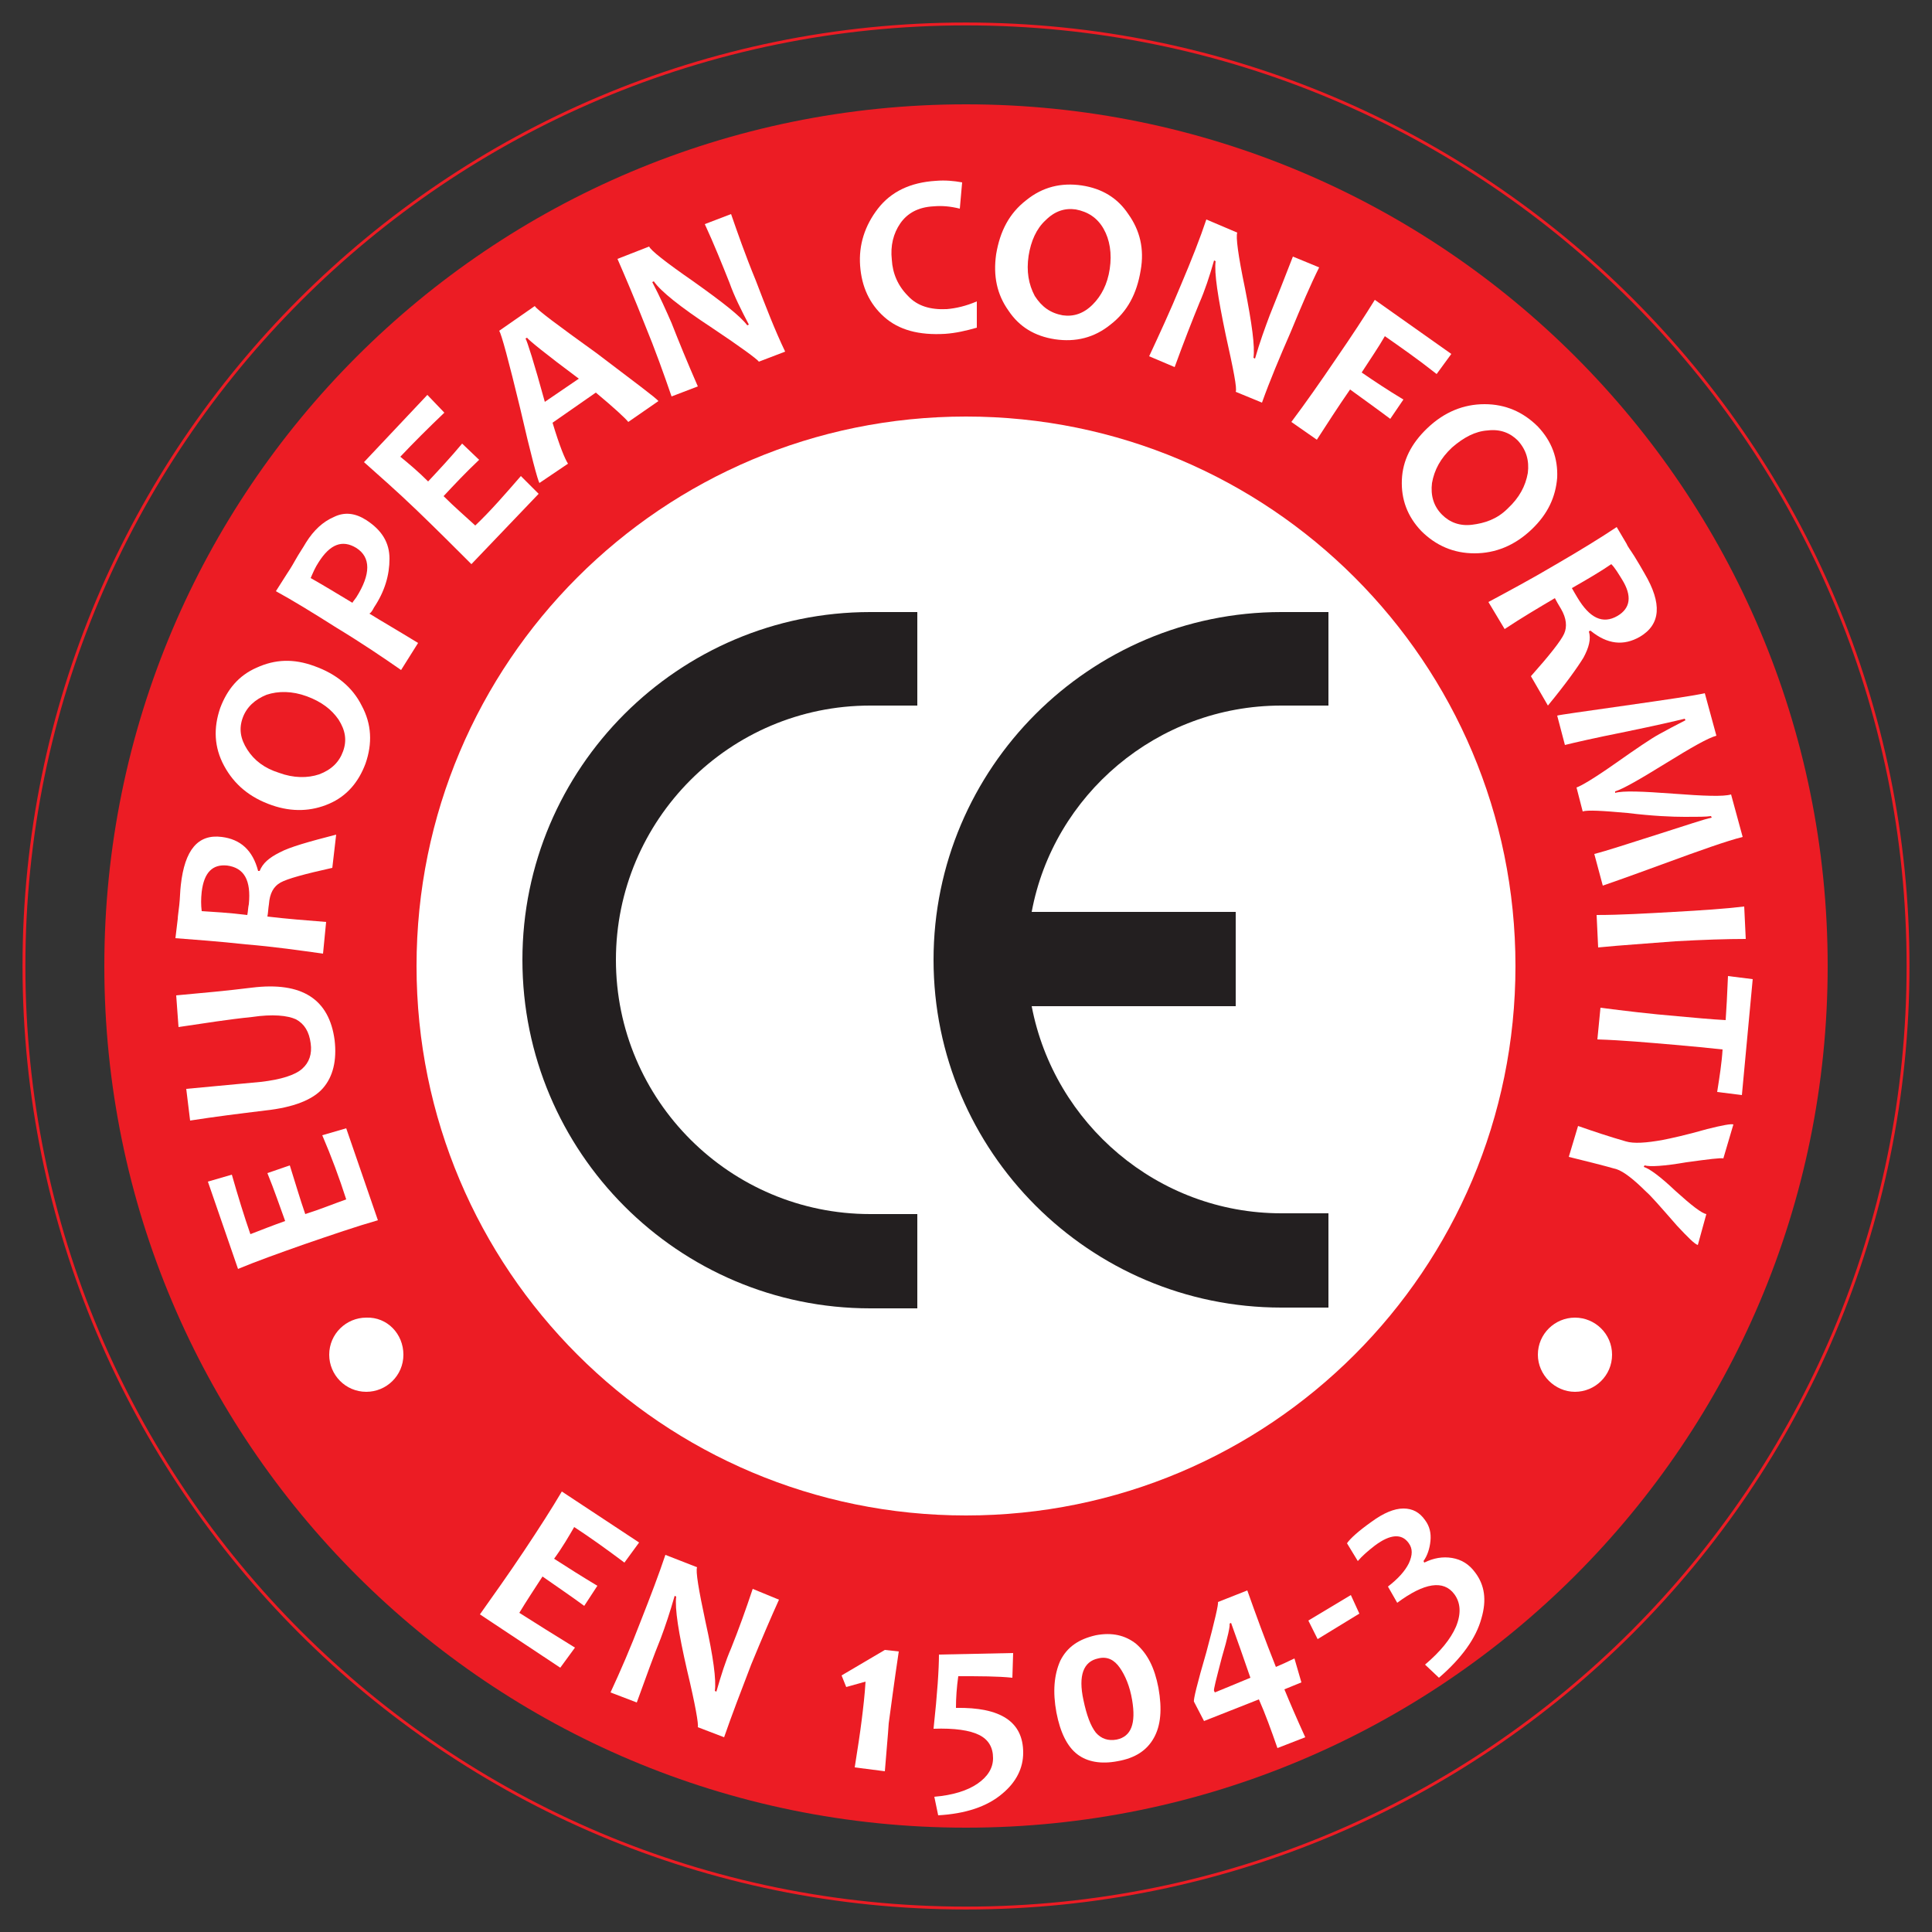 <?xml version="1.0" encoding="UTF-8"?> <!-- Generator: Adobe Illustrator 23.0.6, SVG Export Plug-In . SVG Version: 6.00 Build 0) --> <svg xmlns="http://www.w3.org/2000/svg" xmlns:xlink="http://www.w3.org/1999/xlink" version="1.1" id="Layer_1" x="0px" y="0px" viewBox="0 0 250 250" style="enable-background:new 0 0 250 250;" xml:space="preserve"><rect x="0" y="0" width="250" height="250" fill="#333333" stroke="none"/> <style type="text/css"> .st0{fill:#A6A8AB;} .st1{fill:none;stroke:#EC1C24;stroke-width:0.372;stroke-miterlimit:10;} .st2{fill:#EC1C24;} .st3{fill:#FFFFFF;} .st4{fill:#231F20;} </style> <g> <rect x="112.9" y="185.7" transform="matrix(0.418 -0.908 0.908 0.418 -104.546 217.594)" class="st0" width="9.4" height="9.4"></rect> <polygon class="st0" points="26.4,153.5 34.9,157.4 38.8,148.9 30.3,145 "></polygon> <polygon class="st0" points="153.7,106.5 157.9,108.5 159.9,104.3 157.8,103.3 155.7,102.3 "></polygon> <rect x="69.4" y="63.9" transform="matrix(0.419 -0.908 0.908 0.419 -18.398 103.65)" class="st0" width="4.7" height="4.7"></rect> <path class="st1" d="M3.1,125C3.1,57.7,57.7,3.1,125,3.1c67.3,0,121.9,54.6,121.9,121.9"></path> <path class="st1" d="M246.9,125c0,67.3-54.6,121.9-121.9,121.9C57.7,246.9,3.1,192.3,3.1,125"></path> <path class="st2" d="M13.5,125C13.5,63.4,63.4,13.5,125,13.5c61.6,0,111.5,49.9,111.5,111.5"></path> <path class="st2" d="M236.5,125c0,61.6-49.9,111.5-111.5,111.5c-61.6,0-111.5-49.9-111.5-111.5"></path> <path class="st3" d="M196.1,125c0,39.3-31.8,71.1-71.1,71.1S53.9,164.3,53.9,125c0-39.3,31.8-71.1,71.1-71.1S196.1,85.7,196.1,125"></path> <path class="st4" d="M67.6,124.2c0,24.9,20.2,45.1,45,45.1h6.1v-12.2h-6.1c-18.1,0-32.9-14.7-32.9-32.9c0-18.1,14.7-32.9,32.9-32.9 h6.1V79.2h-6.1C87.8,79.2,67.6,99.4,67.6,124.2"></path> <path class="st4" d="M165.8,91.3h6.1V79.2h-6.1c-24.8,0-45,20.2-45,45c0,24.8,20.2,45,45,45h6.1v-12.2h-6.1 c-16,0-29.4-11.6-32.3-26.8h26.4v-12.2h-26.4C136.3,102.9,149.7,91.3,165.8,91.3"></path> <g> <path class="st3" d="M41.7,146.9l3.1-0.9l4.1,11.9c-2.8,0.8-6,1.9-9.5,3.1c-3.4,1.2-6.2,2.2-8.6,3.2l-3.9-11.3l3.1-0.9 c0.8,2.8,1.6,5.4,2.4,7.7c1.3-0.5,2.8-1.1,4.5-1.7c-0.7-1.9-1.4-4-2.3-6.2l2.9-1c0.7,2.2,1.3,4.3,2,6.3c1.9-0.6,3.6-1.3,5.3-1.9 C43.9,152.4,42.9,149.7,41.7,146.9z"></path> </g> <g> <path class="st3" d="M22.8,128.8c3.3-0.3,6.6-0.6,9.8-1c6.5-0.8,10,1.5,10.7,6.8c0.3,2.6-0.2,4.7-1.5,6.2 c-1.3,1.5-3.8,2.5-7.5,2.9c-3.3,0.4-6.5,0.8-9.7,1.3l-0.5-4.1c3.3-0.3,6.5-0.6,9.6-0.9c2.7-0.3,4.5-0.9,5.4-1.7 c0.9-0.8,1.3-1.9,1.1-3.3c-0.2-1.5-0.8-2.5-1.9-3.1c-1.1-0.5-3-0.7-5.7-0.3c-3,0.3-6.1,0.8-9.5,1.3L22.8,128.8z"></path> </g> <g> <path class="st3" d="M43.5,108l-0.5,4.3c-3.6,0.8-5.8,1.4-6.7,1.9c-0.9,0.5-1.4,1.4-1.5,2.8c-0.1,0.6-0.1,1.1-0.2,1.6 c2.5,0.3,5.1,0.5,7.6,0.7l-0.4,4.1c-2.9-0.4-6.3-0.9-10-1.2c-3.6-0.4-6.6-0.6-9.1-0.8l0.3-2.5c0-0.3,0.1-0.9,0.2-1.8 c0.1-0.9,0.1-1.8,0.2-2.6c0.5-4.5,2.2-6.6,5.3-6.2c2.4,0.3,4,1.7,4.7,4.4l0.2,0c0.4-1,1.2-1.7,2.6-2.4 C37.5,109.6,40,108.9,43.5,108z M29.4,112c-1.9-0.2-3,0.9-3.3,3.4c-0.1,0.9-0.1,1.7,0,2.5c1.5,0.1,3.5,0.2,5.9,0.5 c0.1-0.5,0.1-1,0.2-1.4C32.5,113.9,31.6,112.3,29.4,112z"></path> </g> <g> <path class="st3" d="M40.7,86.2c2.8,1,4.9,2.7,6.1,5.1c1.3,2.4,1.4,4.9,0.5,7.5c-0.9,2.4-2.4,4.2-4.7,5.2c-2.3,1-4.8,1.1-7.4,0.2 c-2.9-1-4.9-2.7-6.2-5.1c-1.3-2.4-1.4-4.9-0.5-7.5c0.9-2.4,2.4-4.2,4.7-5.2C35.6,85.3,38,85.2,40.7,86.2z M39.7,90.1 c-1.9-0.7-3.7-0.7-5.2-0.2c-1.5,0.6-2.6,1.6-3.1,3c-0.5,1.4-0.3,2.7,0.6,4.1c0.9,1.4,2.2,2.4,4.1,3c1.9,0.7,3.7,0.7,5.2,0.2 c1.6-0.6,2.6-1.6,3.1-3c0.5-1.4,0.3-2.7-0.6-4.1C42.9,91.8,41.6,90.8,39.7,90.1z"></path> </g> <g> <path class="st3" d="M47.4,67.3c2,1.3,3,2.9,3,5c0,2.1-0.6,4.2-2,6.3c-0.2,0.4-0.4,0.7-0.6,0.8c1.6,1,3.7,2.2,6.3,3.8l-2.2,3.5 c-2.3-1.6-5.1-3.5-8.4-5.5c-3-1.9-5.6-3.5-7.8-4.7l1.4-2.2c0.2-0.3,0.6-0.9,1.1-1.8c0.5-0.9,1-1.6,1.4-2.3c1-1.6,2.2-2.7,3.6-3.3 C44.6,66.2,46,66.4,47.4,67.3z M46.1,70.9c-1.8-1.1-3.4-0.5-4.9,1.9c-0.4,0.6-0.7,1.3-1,2c1.6,0.9,3.4,2,5.4,3.2 c0.1-0.2,0.3-0.4,0.5-0.7C48,74.3,48,72.1,46.1,70.9z"></path> </g> <g> <path class="st3" d="M67.4,61.6l2.3,2.3L61,73c-2.1-2.1-4.5-4.5-7.1-7c-2.6-2.5-4.9-4.5-6.8-6.2l8.2-8.7l2.2,2.3 c-2.1,2-4,3.9-5.7,5.7c1.1,0.9,2.3,1.9,3.6,3.2c1.4-1.5,2.9-3.1,4.4-4.9l2.2,2.1c-1.7,1.6-3.2,3.2-4.6,4.7 c1.4,1.4,2.8,2.6,4.1,3.8C63.5,66.1,65.4,63.9,67.4,61.6z"></path> </g> <g> <path class="st3" d="M85.2,51.9l-3.9,2.7c-0.4-0.5-1.8-1.8-4.2-3.8l-5.6,3.9c0.9,3,1.6,4.7,2,5.3l-3.7,2.5 c-0.2-0.3-1.1-3.6-2.5-9.7c-1.5-6.2-2.4-9.5-2.7-10l4.6-3.2c0.3,0.5,3,2.5,8,6.1C82.2,49.5,84.9,51.5,85.2,51.9z M74.9,49 c-4.3-3.2-6.5-5-6.7-5.3l-0.2,0.1c0.2,0.3,1.1,3.1,2.5,8.2L74.9,49z"></path> </g> <g> <path class="st3" d="M101.6,45.5l-3.4,1.3C98,46.5,96,45,92.1,42.4c-4.1-2.7-6.6-4.7-7.5-6l-0.2,0.1c1,1.9,1.8,3.7,2.5,5.3 c0.9,2.3,2,5,3.4,8.2l-3.4,1.3c-1-2.9-2.1-6-3.5-9.4c-1.3-3.3-2.5-6.1-3.5-8.4l4.1-1.6c0.2,0.5,2.1,2,5.7,4.5 c3.8,2.7,6.1,4.5,7,5.7l0.2-0.1c-1-1.9-1.9-3.7-2.5-5.4c-1-2.5-2-5-3.2-7.6l3.4-1.3c0.8,2.3,1.8,5.2,3.2,8.6 C99.1,39.7,100.3,42.8,101.6,45.5z"></path> </g> <g> <path class="st3" d="M126.4,39l0,3.4c-1.4,0.4-2.7,0.7-4.1,0.8c-3.4,0.2-6-0.5-7.9-2.2c-1.9-1.7-2.9-3.9-3.1-6.6 c-0.2-2.7,0.6-5.2,2.3-7.4s4.2-3.4,7.5-3.6c1.2-0.1,2.3,0,3.4,0.2l-0.3,3.4c-1.2-0.3-2.3-0.4-3.4-0.3c-2,0.1-3.4,0.9-4.3,2.2 s-1.3,2.9-1.1,4.7c0.1,1.8,0.8,3.4,2.1,4.7c1.2,1.3,2.9,1.8,5,1.7C123.7,39.9,125,39.6,126.4,39z"></path> </g> <g> <path class="st3" d="M147.6,35c-0.5,3-1.7,5.3-3.9,7c-2.1,1.7-4.5,2.3-7.2,1.9c-2.6-0.4-4.6-1.6-6-3.7c-1.5-2.1-2-4.5-1.6-7.3 c0.5-3,1.7-5.3,3.9-7c2.1-1.7,4.5-2.3,7.2-1.9c2.6,0.4,4.6,1.6,6,3.7C147.5,29.8,148.1,32.2,147.6,35z M143.6,34.8 c0.3-2,0-3.8-0.8-5.2c-0.8-1.4-2-2.2-3.6-2.5c-1.4-0.2-2.7,0.2-3.9,1.4c-1.2,1.1-1.9,2.7-2.2,4.6c-0.3,2,0,3.7,0.8,5.2 c0.9,1.4,2,2.2,3.6,2.5c1.4,0.2,2.7-0.2,3.9-1.4C142.5,38.3,143.3,36.8,143.6,34.8z"></path> </g> <g> <path class="st3" d="M163.3,52.1l-3.4-1.4c0.2-0.4-0.3-2.9-1.3-7.4c-1-4.8-1.5-8-1.3-9.5l-0.2-0.1c-0.6,2.1-1.2,3.9-1.9,5.5 c-0.9,2.2-2,5-3.2,8.3l-3.3-1.4c1.3-2.8,2.7-5.8,4.1-9.2c1.4-3.3,2.5-6.1,3.3-8.5l4,1.7c-0.2,0.5,0.1,2.9,1,7.2 c0.9,4.6,1.3,7.5,1.1,9l0.2,0.1c0.6-2.1,1.3-4,1.9-5.6c1-2.5,2-5,3-7.6l3.4,1.4c-1.1,2.2-2.3,5-3.7,8.4 C165.6,46.2,164.3,49.3,163.3,52.1z"></path> </g> <g> <path class="st3" d="M187.8,45.8l-1.9,2.6c-2.4-1.9-4.7-3.5-6.7-4.9c-0.8,1.4-1.9,3-3,4.7c1.6,1.1,3.4,2.3,5.4,3.5l-1.7,2.5 c-2-1.5-3.7-2.7-5.2-3.8c-1.6,2.3-3,4.5-4.3,6.5l-3.3-2.3c1.8-2.4,3.7-5.1,5.8-8.2c2-2.9,3.7-5.5,5-7.6L187.8,45.8z"></path> </g> <g> <path class="st3" d="M198.2,68.5c-2.2,2.1-4.7,3.1-7.4,3.1c-2.7,0-5-1-6.9-2.9c-1.8-1.9-2.6-4.1-2.5-6.6c0.1-2.5,1.2-4.7,3.3-6.7 c2.2-2.1,4.7-3.1,7.4-3.1c2.7,0,5,1,6.9,2.9c1.8,1.9,2.6,4.1,2.5,6.6C201.3,64.3,200.3,66.5,198.2,68.5z M195.1,65.8 c1.5-1.4,2.3-2.9,2.6-4.6c0.2-1.6-0.2-3-1.3-4.2c-1-1-2.3-1.5-3.9-1.3c-1.6,0.1-3.1,0.9-4.6,2.2c-1.5,1.4-2.3,2.9-2.6,4.6 c-0.2,1.6,0.2,3,1.3,4.1c1,1,2.3,1.5,3.9,1.3S193.7,67.2,195.1,65.8z"></path> </g> <g> <path class="st3" d="M200.3,91.3l-2.2-3.8c2.4-2.7,3.9-4.6,4.3-5.5c0.4-0.9,0.3-2-0.4-3.2c-0.3-0.5-0.6-1-0.8-1.4 c-2.2,1.3-4.4,2.6-6.5,4l-2.1-3.5c2.6-1.4,5.6-3,8.8-4.9c3.1-1.8,5.7-3.4,7.8-4.8l1.3,2.2c0.1,0.3,0.5,0.8,1,1.6 c0.5,0.8,0.9,1.5,1.3,2.2c2.3,3.9,2.1,6.6-0.6,8.2c-2.1,1.2-4.2,1-6.4-0.8l-0.2,0.1c0.3,1,0,2.1-0.7,3.4 C204.1,86.4,202.6,88.5,200.3,91.3z M209.3,79.7c1.7-1,1.9-2.6,0.6-4.7c-0.5-0.8-0.9-1.5-1.4-2c-1.3,0.9-3,1.9-5.1,3.1 c0.3,0.5,0.5,0.9,0.7,1.2C205.7,80,207.4,80.8,209.3,79.7z"></path> </g> <g> <path class="st3" d="M207.4,114.6l-1.1-4.1c1.6-0.4,4.3-1.3,8.1-2.5c3.8-1.2,6.1-2,7.1-2.2l-0.1-0.2c-0.6,0.1-1.7,0.1-3.4,0.1 c-1.6,0-4.1-0.1-7.4-0.5c-3.3-0.3-5.2-0.4-5.8-0.2l-0.8-3.1c0.6-0.2,2.3-1.2,5-3.1c2.7-1.9,4.6-3.2,5.7-3.8 c1.1-0.6,2.2-1.2,3.4-1.8l-0.1-0.2c-1.2,0.3-3.8,0.9-7.7,1.7c-4,0.8-6.6,1.4-7.8,1.7l-1-3.8c0.3-0.1,3.2-0.5,8.8-1.3 c5.6-0.8,9-1.3,10.3-1.6l1.5,5.5c-1.1,0.3-3.2,1.5-6.6,3.6s-5.5,3.3-6.5,3.6l0,0.2c1-0.3,3.5-0.2,7.5,0.1c4,0.3,6.5,0.4,7.5,0.1 l1.5,5.5c-2,0.5-5.4,1.7-10.3,3.5C210.3,113.6,207.7,114.5,207.4,114.6z"></path> </g> <g> <path class="st3" d="M206.8,122.6l-0.2-4.2c3.1,0,6.4-0.2,10-0.4c3.6-0.2,6.6-0.4,9.1-0.7l0.2,4.2c-2.5,0-5.5,0.1-9.1,0.3 C213.1,122.1,209.8,122.3,206.8,122.6z"></path> </g> <g> <path class="st3" d="M225.4,141.7l-3.2-0.4c0.3-1.9,0.6-3.8,0.7-5.5c-1.8-0.2-3.9-0.4-6.2-0.6c-3.5-0.3-6.8-0.6-10-0.7l0.4-4.1 c3.1,0.4,6.4,0.8,10,1.1c2.2,0.2,4.3,0.4,6.2,0.5c0.1-1.4,0.2-3.3,0.3-5.7l3.2,0.4L225.4,141.7z"></path> </g> <g> <path class="st3" d="M219.7,161.1c-0.4-0.1-1.3-1-2.7-2.5c-2.1-2.4-3.4-3.9-4-4.4c-1.6-1.6-2.9-2.6-3.8-2.9 c-2.1-0.6-4.2-1.1-6.2-1.6l1.2-4c2,0.7,4.1,1.4,6.2,2c1,0.3,2.6,0.2,4.8-0.2c1-0.2,2.9-0.6,5.7-1.4c2-0.5,3.1-0.7,3.4-0.6 l-1.3,4.4c-0.3-0.1-1.9,0.1-4.8,0.5c-2.9,0.5-4.7,0.6-5.4,0.4l-0.1,0.2c0.7,0.2,2.1,1.2,4.1,3.1c2.1,1.9,3.4,2.9,4,3L219.7,161.1z "></path> </g> <g> <path class="st3" d="M74.4,213.2l-1.9,2.6l-10.4-6.9c1.7-2.4,3.7-5.2,5.7-8.2c2-3,3.6-5.5,4.9-7.7l10,6.6l-1.9,2.6 c-2.4-1.8-4.5-3.3-6.5-4.6c-0.7,1.2-1.5,2.6-2.6,4.1c1.7,1.1,3.6,2.3,5.6,3.5l-1.7,2.6c-1.9-1.4-3.7-2.6-5.4-3.8 c-1.1,1.7-2.1,3.2-3,4.7C69.4,210.1,71.8,211.6,74.4,213.2z"></path> </g> <g> <path class="st3" d="M93.7,224.8l-3.4-1.3c0.1-0.4-0.3-2.8-1.4-7.4c-1.1-4.8-1.6-8-1.4-9.5l-0.2-0.1c-0.6,2.1-1.2,3.9-1.8,5.5 c-0.9,2.2-1.9,5-3.1,8.3l-3.4-1.3c1.3-2.8,2.6-5.8,3.9-9.2c1.3-3.3,2.4-6.2,3.2-8.6l4.1,1.6c-0.2,0.5,0.2,2.9,1.1,7.1 c1,4.5,1.4,7.5,1.2,8.9l0.2,0.1c0.6-2.1,1.2-4,1.9-5.6c1-2.5,1.9-5,2.8-7.7l3.4,1.4c-1,2.2-2.2,5-3.6,8.4 C95.9,218.8,94.7,221.9,93.7,224.8z"></path> </g> <g> <path class="st3" d="M114.5,229.2l-3.9-0.5c0.4-2.5,0.7-4.5,0.9-6.1c0.2-1.6,0.4-3.3,0.5-5l-2.5,0.7l-0.6-1.5l5.6-3.3l1.8,0.2 c-0.6,4-1,7.1-1.3,9.3C114.9,224.6,114.7,226.6,114.5,229.2z"></path> </g> <g> <path class="st3" d="M132.4,226.8c0,2-0.9,3.8-2.7,5.3c-2,1.7-4.8,2.6-8.3,2.8l-0.5-2.4c2.4-0.2,4.3-0.8,5.6-1.7 c1.3-0.9,2-2,2-3.3c0-1.4-0.6-2.4-1.8-3c-1.2-0.6-3.2-0.9-5.9-0.8c0.5-4.6,0.7-7.8,0.7-9.6l9.6-0.2l-0.1,3.2 c-1.9-0.2-4.2-0.2-7-0.2c-0.2,1.4-0.3,2.8-0.3,4.1C129.5,220.9,132.4,222.8,132.4,226.8z"></path> </g> <g> <path class="st3" d="M149.9,218.4c0.5,2.8,0.3,4.9-0.6,6.5c-0.9,1.6-2.4,2.6-4.7,3c-2.1,0.4-3.9,0.1-5.2-0.9 c-1.3-1-2.2-2.8-2.7-5.4c-0.5-2.7-0.3-4.9,0.5-6.7c0.9-1.8,2.4-2.8,4.6-3.3c2.1-0.4,3.8,0,5.2,1.1 C148.5,214,149.4,215.8,149.9,218.4z M146.5,220c-0.3-1.8-0.9-3.2-1.6-4.2c-0.7-1-1.6-1.5-2.8-1.2c-1.9,0.4-2.6,2.2-1.9,5.4 c0.4,1.9,0.9,3.3,1.6,4.2c0.7,0.8,1.6,1.1,2.7,0.9C146.4,224.7,147,223,146.5,220z"></path> </g> <g> <path class="st3" d="M167.5,214.6l0.9,3.1l-2.2,0.9c0.7,1.7,1.6,3.8,2.7,6.2l-3.6,1.4c-0.8-2.3-1.6-4.5-2.4-6.3l-7.1,2.8l-1.3-2.5 c-0.1-0.2,0.4-2.3,1.6-6.4c1.1-4.1,1.6-6.3,1.5-6.5l3.8-1.5c1.1,3.1,2.3,6.4,3.7,9.9C165.8,215.4,166.7,215,167.5,214.6z M159.3,210l-0.2,0.1c0.1,0.2-0.2,1.7-1,4.4c-0.7,2.7-1.1,4.2-1,4.3l0.1,0.2c1.2-0.5,2.7-1.1,4.6-1.9 C160.9,214.5,160.1,212.2,159.3,210z"></path> </g> <g> <path class="st3" d="M174.8,206.4l1.1,2.4l-5.4,3.3l-1.2-2.4L174.8,206.4z"></path> </g> <g> <path class="st3" d="M190.9,203.5c1.2,1.6,1.5,3.5,0.8,5.9c-0.7,2.6-2.6,5.2-5.5,7.7l-1.8-1.7c2-1.7,3.3-3.3,4-4.9 c0.7-1.7,0.6-3.1-0.2-4.2c-1.4-1.9-3.9-1.5-7.4,1.1l-1.2-2.1c1.3-1,2.2-2,2.7-3c0.5-1.1,0.5-1.9,0-2.6c-0.9-1.3-2.4-1.2-4.4,0.3 c-0.9,0.7-1.6,1.3-2.2,2l-1.4-2.3c0.4-0.6,1.5-1.6,3.2-2.8c1.5-1.1,2.9-1.7,4.1-1.7c1.2,0,2.1,0.5,2.8,1.5 c0.6,0.8,0.8,1.7,0.7,2.7c-0.1,1-0.4,1.9-0.9,2.6l0.1,0.2c1.2-0.6,2.4-0.8,3.6-0.6C189.1,201.8,190.1,202.4,190.9,203.5z"></path> </g> <path class="st3" d="M52.2,175.3c0,2.7-2.2,4.8-4.8,4.8c-2.7,0-4.8-2.2-4.8-4.8c0-2.7,2.2-4.8,4.8-4.8 C50.1,170.4,52.2,172.6,52.2,175.3"></path> <path class="st3" d="M208.6,175.3c0,2.7-2.2,4.8-4.8,4.8s-4.8-2.2-4.8-4.8c0-2.7,2.2-4.8,4.8-4.8S208.6,172.6,208.6,175.3"></path> </g> </svg> 